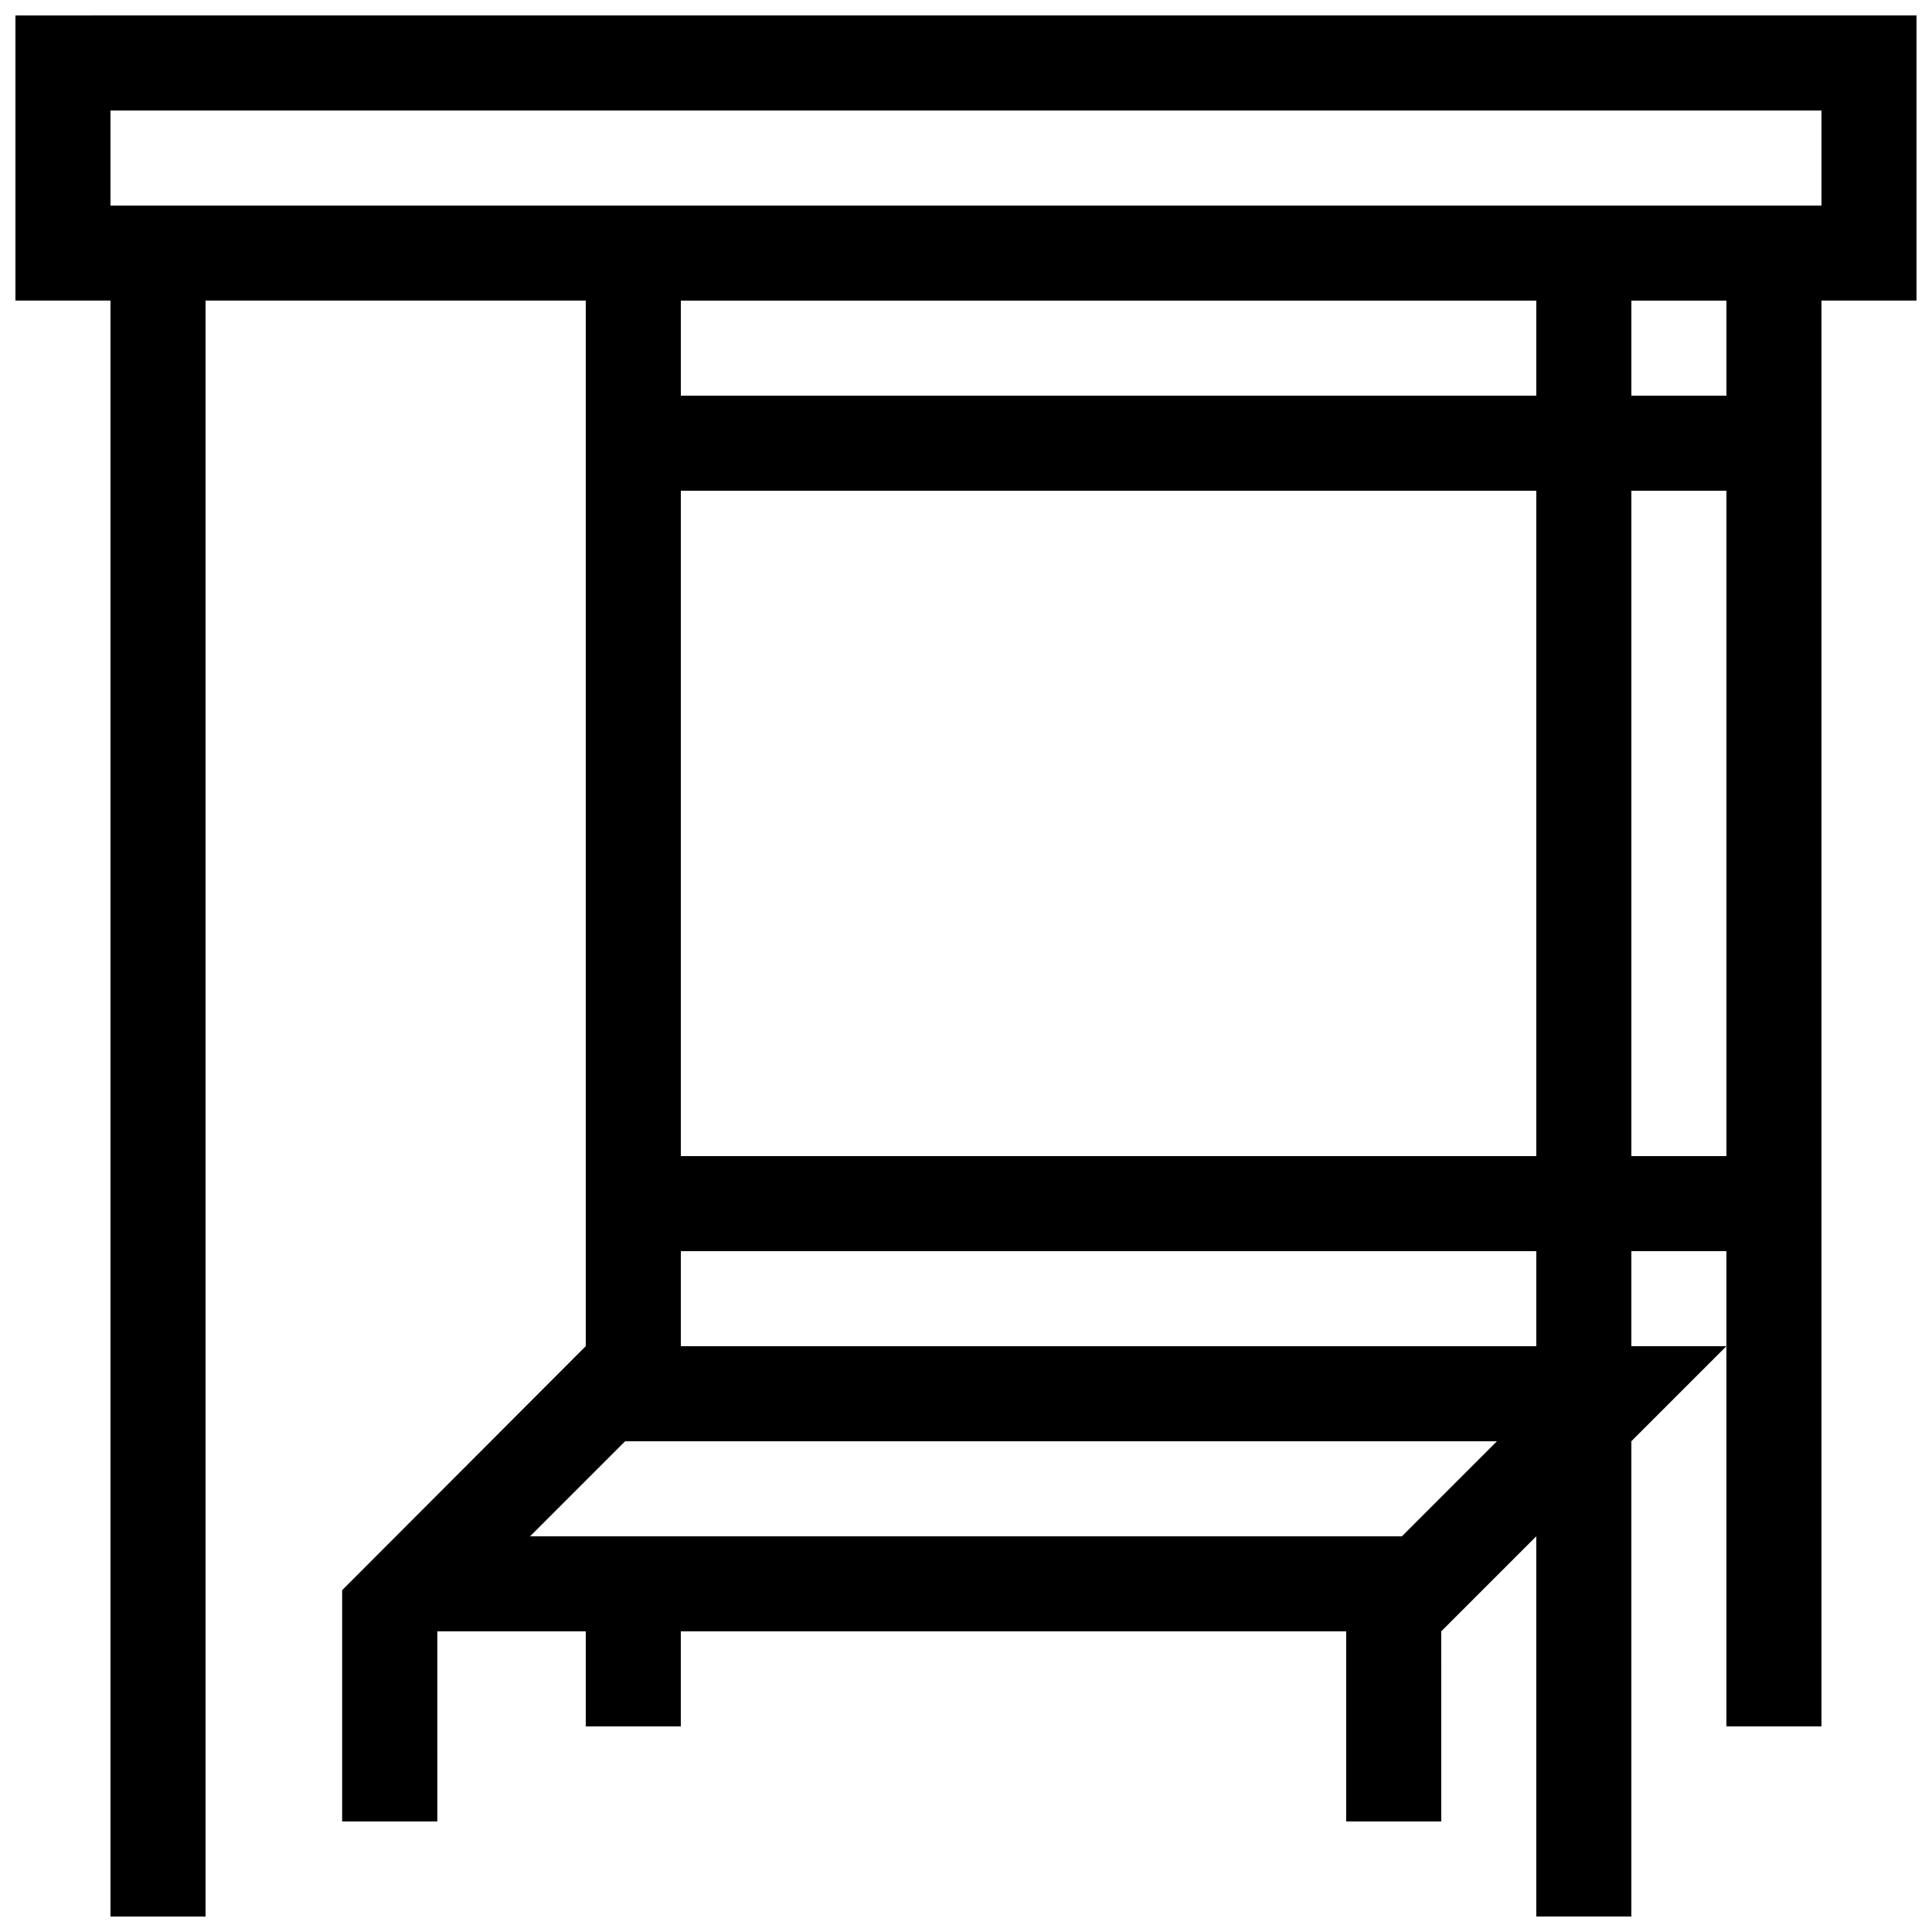 <?xml version="1.0" encoding="UTF-8"?>
<!-- Uploaded to: SVG Repo, www.svgrepo.com, Generator: SVG Repo Mixer Tools -->
<svg width="800px" height="800px" version="1.1" viewBox="144 144 512 512" xmlns="http://www.w3.org/2000/svg">
 <defs>
  <clipPath id="a">
   <path d="m148.09 148.09h503.81v503.81h-503.81z"/>
  </clipPath>
 </defs>
 <g clip-path="url(#a)">
  <path d="m148.09 148.09v75.57h25.191v428.24h25.191v-428.24h100.76v277.09l-64.559 64.66v61.293h25.223l-0.004-50.379h39.34v25.191h25.191v-25.191h176.33v50.383h25.191l-0.004-50.383 25.191-25.191v100.76h25.191v-125.95l25.191-25.191h-25.191v-25.191h25.191v125.95h25.191l-0.004-377.86h25.191v-75.57zm367.43 403.05h-231.05l25.191-25.191h231.04zm35.617-50.379h-226.71v-25.191h226.71zm0-50.383h-226.71v-176.33h226.71zm0-201.52h-226.71v-25.191h226.71zm50.383 201.52h-25.191v-176.33h25.191zm0-201.52h-25.191v-25.191h25.191zm25.188-50.379h-453.43v-25.191h453.43z"/>
 </g>
</svg>